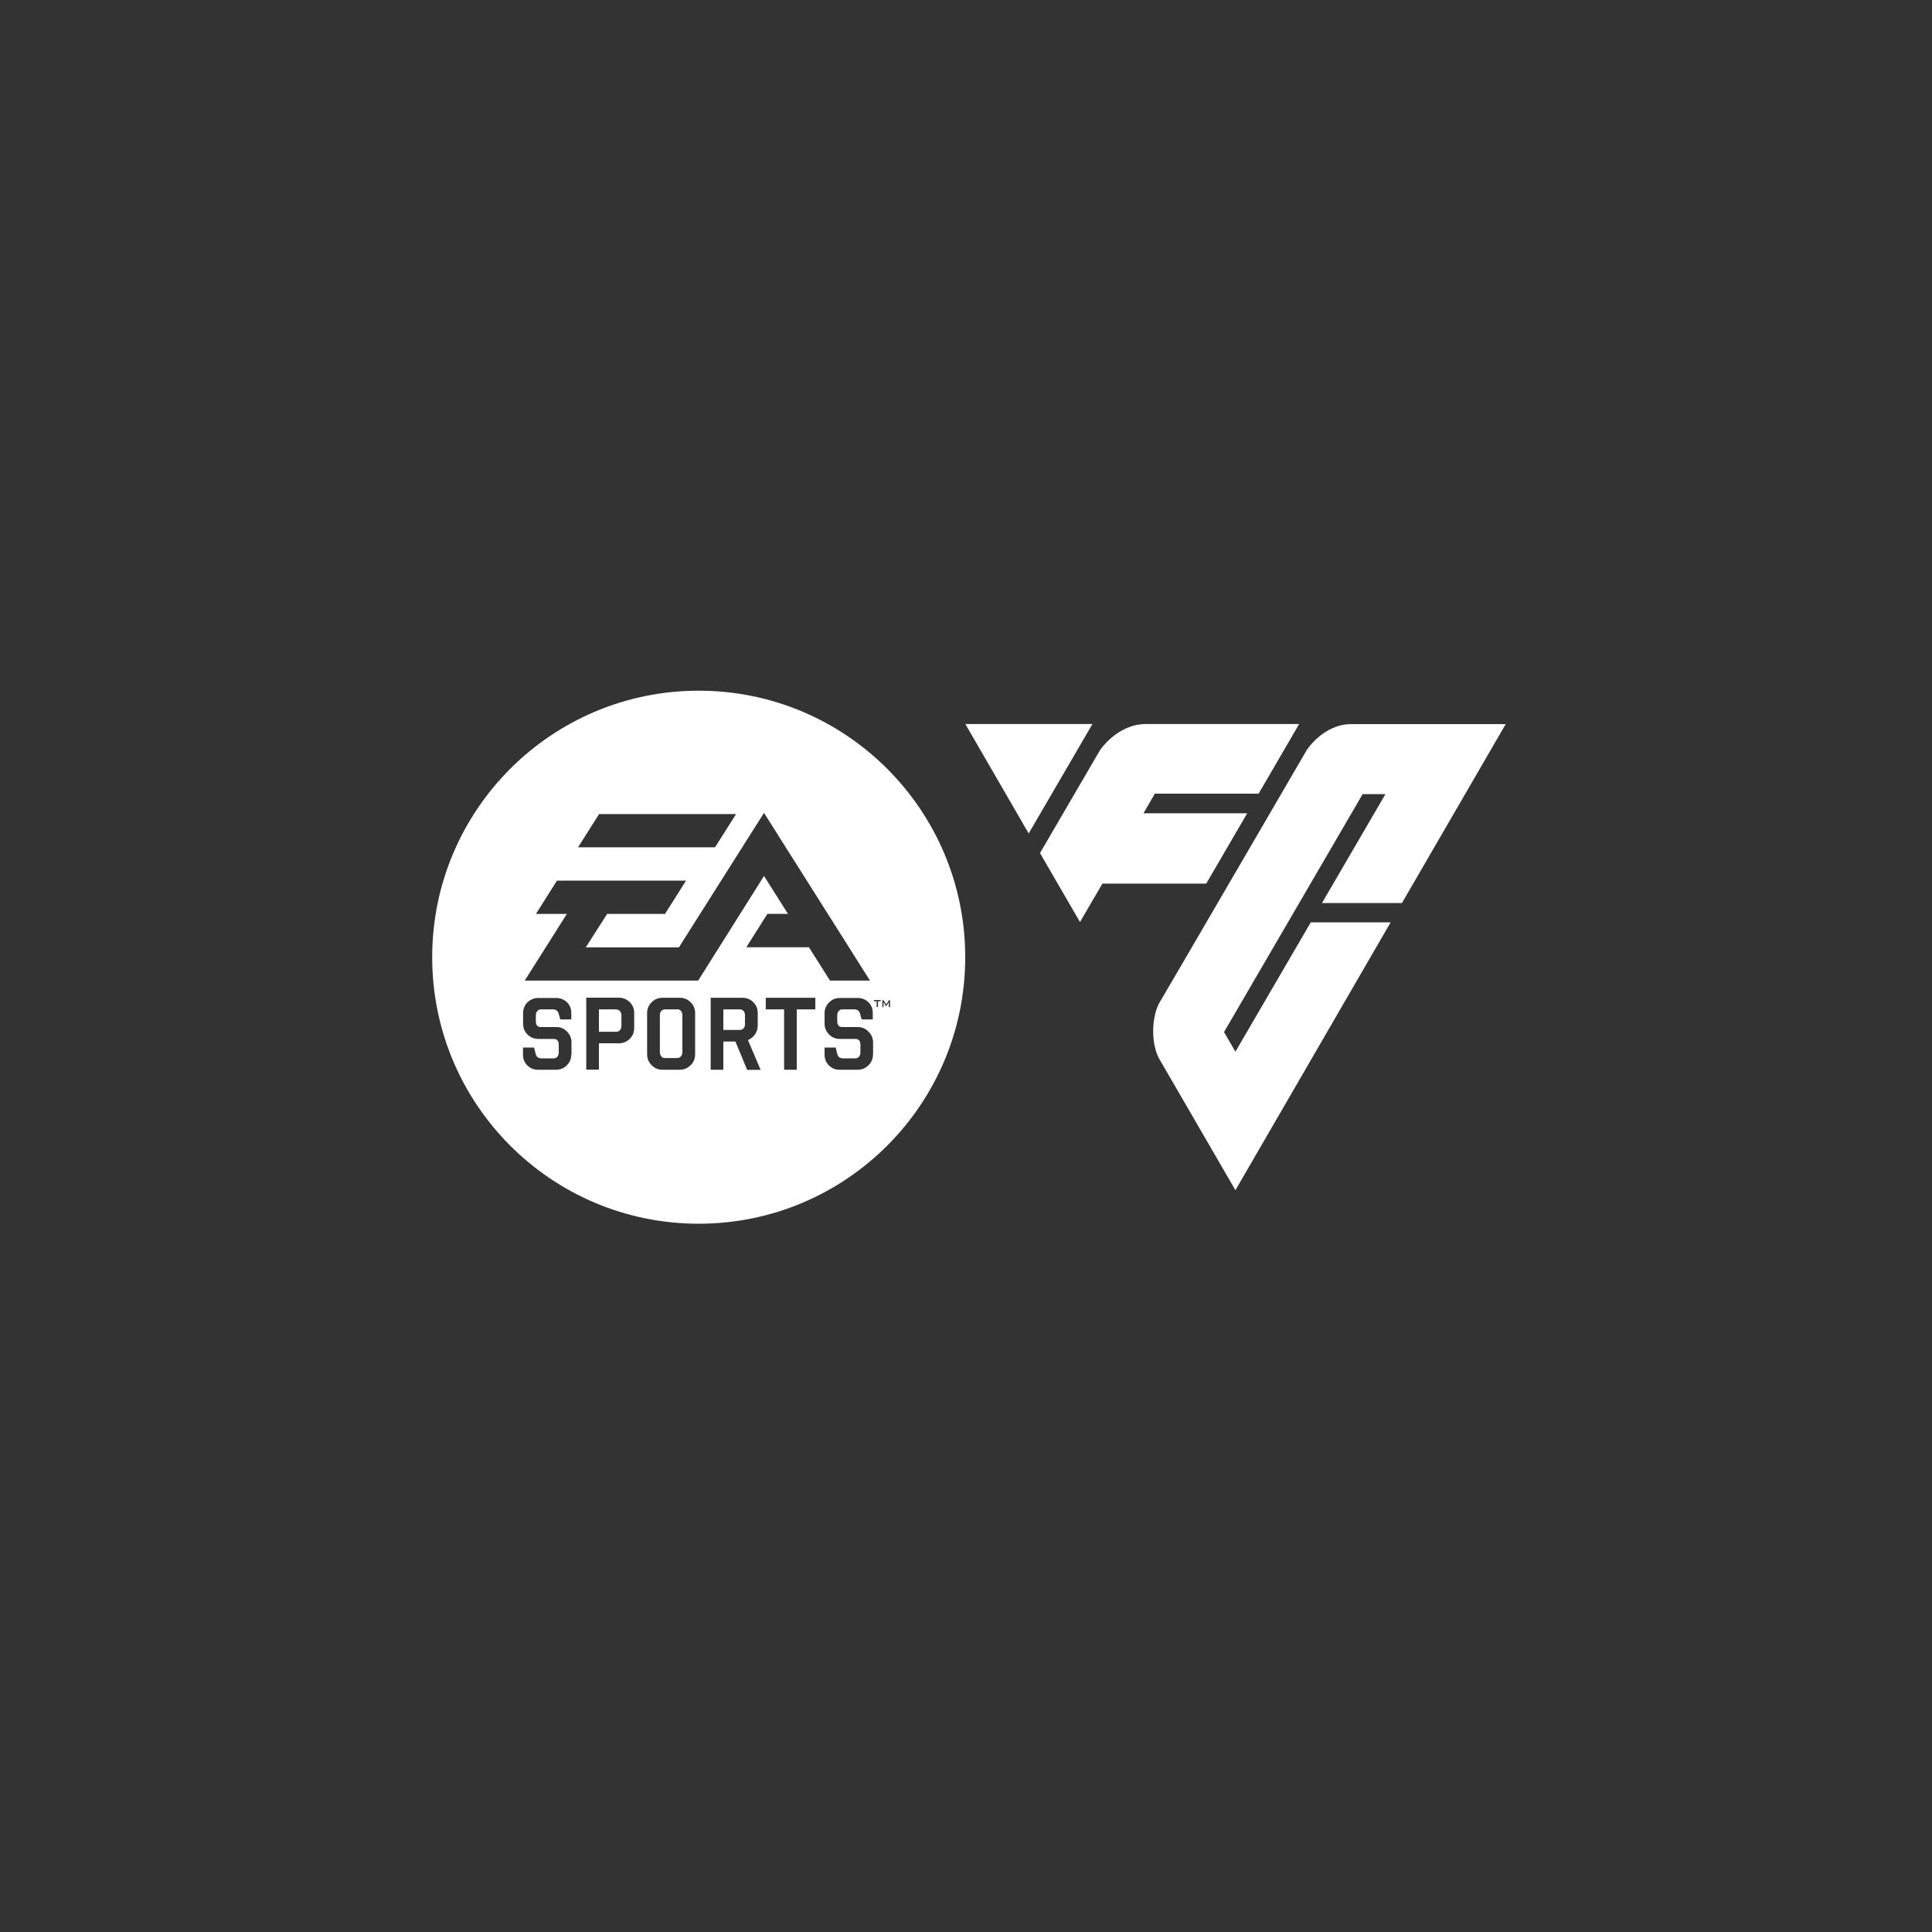 <?xml version="1.0" encoding="UTF-8"?>
<svg id="Layer_1" xmlns="http://www.w3.org/2000/svg" version="1.1" viewBox="0 0 2000 2000">
  <rect x="0" y="0" width="2000" height="2000" fill="#333333" stroke="none"/>
  <!-- Generator: Adobe Illustrator 29.1.0, SVG Export Plug-In . SVG Version: 2.1.0 Build 142)  -->
  <defs>
    <style>
      .st0 {
        fill: none;
      }

      .st1 {
        fill: #fff;
      }
    </style>
  </defs>
  <g id="UNDER_PIN">
    <path class="st0" d="M723.3,736.9c-140.2,0-254,113.7-254,254s113.7,254,254,254,254-113.7,254-254-113.7-254-254-254h0Z"/>
  </g>
  <g id="EA_PRIMARY">
    <polygon class="st1" points="999.3 749.5 1064.9 862.8 1130.9 749.5 999.3 749.5"/>
    <path class="st1" d="M1356.8,955l-77.9,133.7-11.8-20.3,143.5-246.3h23.6l-65.7,112.7h82.8l107.4-185.2h-159.8c-29.2,0-46.3,27.1-46.3,27.1,0,0-152.8,262.4-153,262.4-7.8,15.8-7.8,41.5.1,56.4.1.3,79.2,136.6,79.2,136.6l160.7-277.3h-83q0,.1,0,.1Z"/>
    <path class="st1" d="M1141.3,914.7h107.4l42.4-72.8h-107.4l11.8-20.3h107.4l42-72.1h-158.4c-30.2,0-47.9,27.3-47.9,27.3l-62,106.3,41.4,71.4,23.2-39.8Z"/>
    <path class="st1" d="M637.9,1044.9h-17.9v23.2h18c1.5,0,2.8-.6,3.8-1.7s1.5-2.6,1.5-4.4v-10.9c0-1.8-.5-3.2-1.5-4.4-1-1.1-2.3-1.7-3.8-1.7h0Z"/>
    <path class="st1" d="M766.1,1044.9h-17.3v21.3h17.3c1.5,0,2.8-.6,3.7-1.7,1-1.1,1.4-2.6,1.4-4.3v-9.2c0-1.7-.4-3.2-1.4-4.4-1-1.1-2.2-1.7-3.7-1.7Z"/>
    <path class="st1" d="M701.1,1044.9h-12.7c-1.7,0-2.9.6-3.9,1.7s-1.4,2.6-1.4,4.4v38.2c0,1.7.5,3.1,1.4,4.3,1,1.2,2.2,1.8,3.9,1.8h12.7c1.5,0,2.8-.6,3.8-1.8,1-1.2,1.5-2.6,1.5-4.3v-38.3c0-1.7-.5-3.2-1.5-4.4-1-1.1-2.2-1.7-3.8-1.7Z"/>
    <path class="st1" d="M723.3,715c-152.3,0-275.9,123.5-275.9,275.9s123.5,275.9,275.9,275.9,275.9-123.5,275.9-275.9-123.5-275.9-275.9-275.9ZM620.2,842.7h141.8l-21.8,34.4h-141.8c0,0,21.8-34.4,21.8-34.4h0ZM591.4,1091.5c0,4.4-1.5,8.2-4.5,11.2-3.1,3.1-6.9,4.7-11.2,4.7h-18.7c-4.4,0-8.2-1.5-11.1-4.5-3-2.9-4.5-6.6-4.5-11.1v-7.4h11.5l1.7,6.9c.8,2.8,2.7,4.3,5.9,4.3h12.7c1.5,0,2.9-.6,3.8-1.7.9-1.1,1.4-2.7,1.4-4.3v-8.1c0-4-1.7-6-5.2-6h-15.9c-4.3,0-8.1-1.5-11.3-4.6-3.1-3.1-4.5-6.9-4.5-11.3v-10.8c0-4.3,1.5-8,4.5-11.1,3.1-3.1,6.9-4.6,11.3-4.6h18.5c4.3,0,8,1.5,11.1,4.4,3,3,4.5,6.6,4.5,11.1v6.7h-11.4l-1.7-6.1c-.9-2.9-2.9-4.3-5.8-4.3h-12.5c-1.6,0-2.9.6-3.8,1.7-1,1.2-1.5,2.7-1.5,4.4v6.3c0,3.9,1.7,5.9,5.3,5.9h15.9c4.3,0,8,1.5,11.1,4.7s4.6,6.9,4.6,11.1v12.7h0ZM656.5,1064.2c0,4.4-1.5,8.1-4.6,11.2-3.1,3.1-6.9,4.6-11.3,4.6h-20.6v27.3h-13.1v-74.5h33.7c4.3,0,8.1,1.5,11.3,4.6,3.1,3.1,4.6,6.8,4.6,11.1v15.7h0ZM719.6,1091.4c0,4.5-1.5,8.3-4.7,11.3-3.1,3.1-6.8,4.7-11.2,4.7h-17.8c-4.4,0-8.2-1.5-11.3-4.7-3.1-3.1-4.7-6.8-4.7-11.3v-42.8c0-4.3,1.6-8,4.7-11.1,3.1-3.1,6.9-4.6,11.3-4.6h17.8c4.4,0,8.1,1.5,11.2,4.6,3.1,3,4.7,6.8,4.7,11.1v42.7ZM722.8,1015.1h-179.6c0,0,43.6-69,43.6-69h-32l21.8-34.5h133.6l-21.8,34.5h-59.9l-22.1,34.6h96.4l88.1-139.2,109.7,173.6h-41.4l-21.8-34.5h-64.8l21.8-34.6h21.3l-24.8-39.2-68.1,108.2ZM773.4,1107.4l-12.1-29.2h-12.5v29.2h-13.1v-74.5h32.9c4.4,0,8.2,1.5,11.2,4.6,3.1,3.1,4.6,6.8,4.6,11.1v13c0,3.4-.9,6.4-2.8,9.2-2,2.7-4.4,4.6-7.3,5.9l13.1,30.8h-14ZM843.9,1044.9h-19.1v62.5h-13.1v-62.5h-19v-12h51.3v12h0ZM903.7,1091.5c0,4.4-1.5,8.2-4.6,11.2-3.1,3.1-6.9,4.7-11.3,4.7h-18.6c-4.5,0-8.1-1.5-11.1-4.5s-4.5-6.6-4.5-11.1v-7.4h11.5l1.7,6.9c.8,2.8,2.7,4.3,5.9,4.3h12.7c1.6,0,2.9-.6,3.9-1.7.9-1.1,1.4-2.7,1.4-4.3v-8.1c0-4-1.7-6-5.3-6h-15.9c-4.4,0-8.2-1.5-11.2-4.6-3.1-3.1-4.7-6.9-4.7-11.3v-10.8c0-4.3,1.6-8,4.7-11.1,3-3.1,6.8-4.6,11.2-4.6h18.4c4.4,0,8.1,1.5,11.1,4.4,3,3,4.5,6.6,4.5,11.1v6.7h-11.5l-1.7-6.1c-.9-2.9-2.9-4.3-5.8-4.3h-12.5c-1.6,0-2.9.6-3.8,1.7-1,1.2-1.5,2.7-1.5,4.4v6.3c0,3.9,1.8,5.9,5.3,5.9h15.9c4.3,0,8,1.5,11.1,4.7,3.2,3.1,4.8,6.9,4.8,11.1v12.7h0ZM911.7,1036.5h-2.8v5.9h-1.4v-5.9h-2.8v-1.3h7v1.3ZM920.1,1042.5v-4.5c0-.2,0-.4,0-.8-.1.3-.1.6-.3.8l-2.3,3.6h-.2l-2.4-3.6c-.1-.2-.3-.5-.4-.7,0,.3.1.6.1.8v4.5h-1.2v-7.2h1.2l2.8,4.3,2.9-4.3h1.1v7.2h-1.3q0,0,0,0Z"/>
  </g>
</svg>